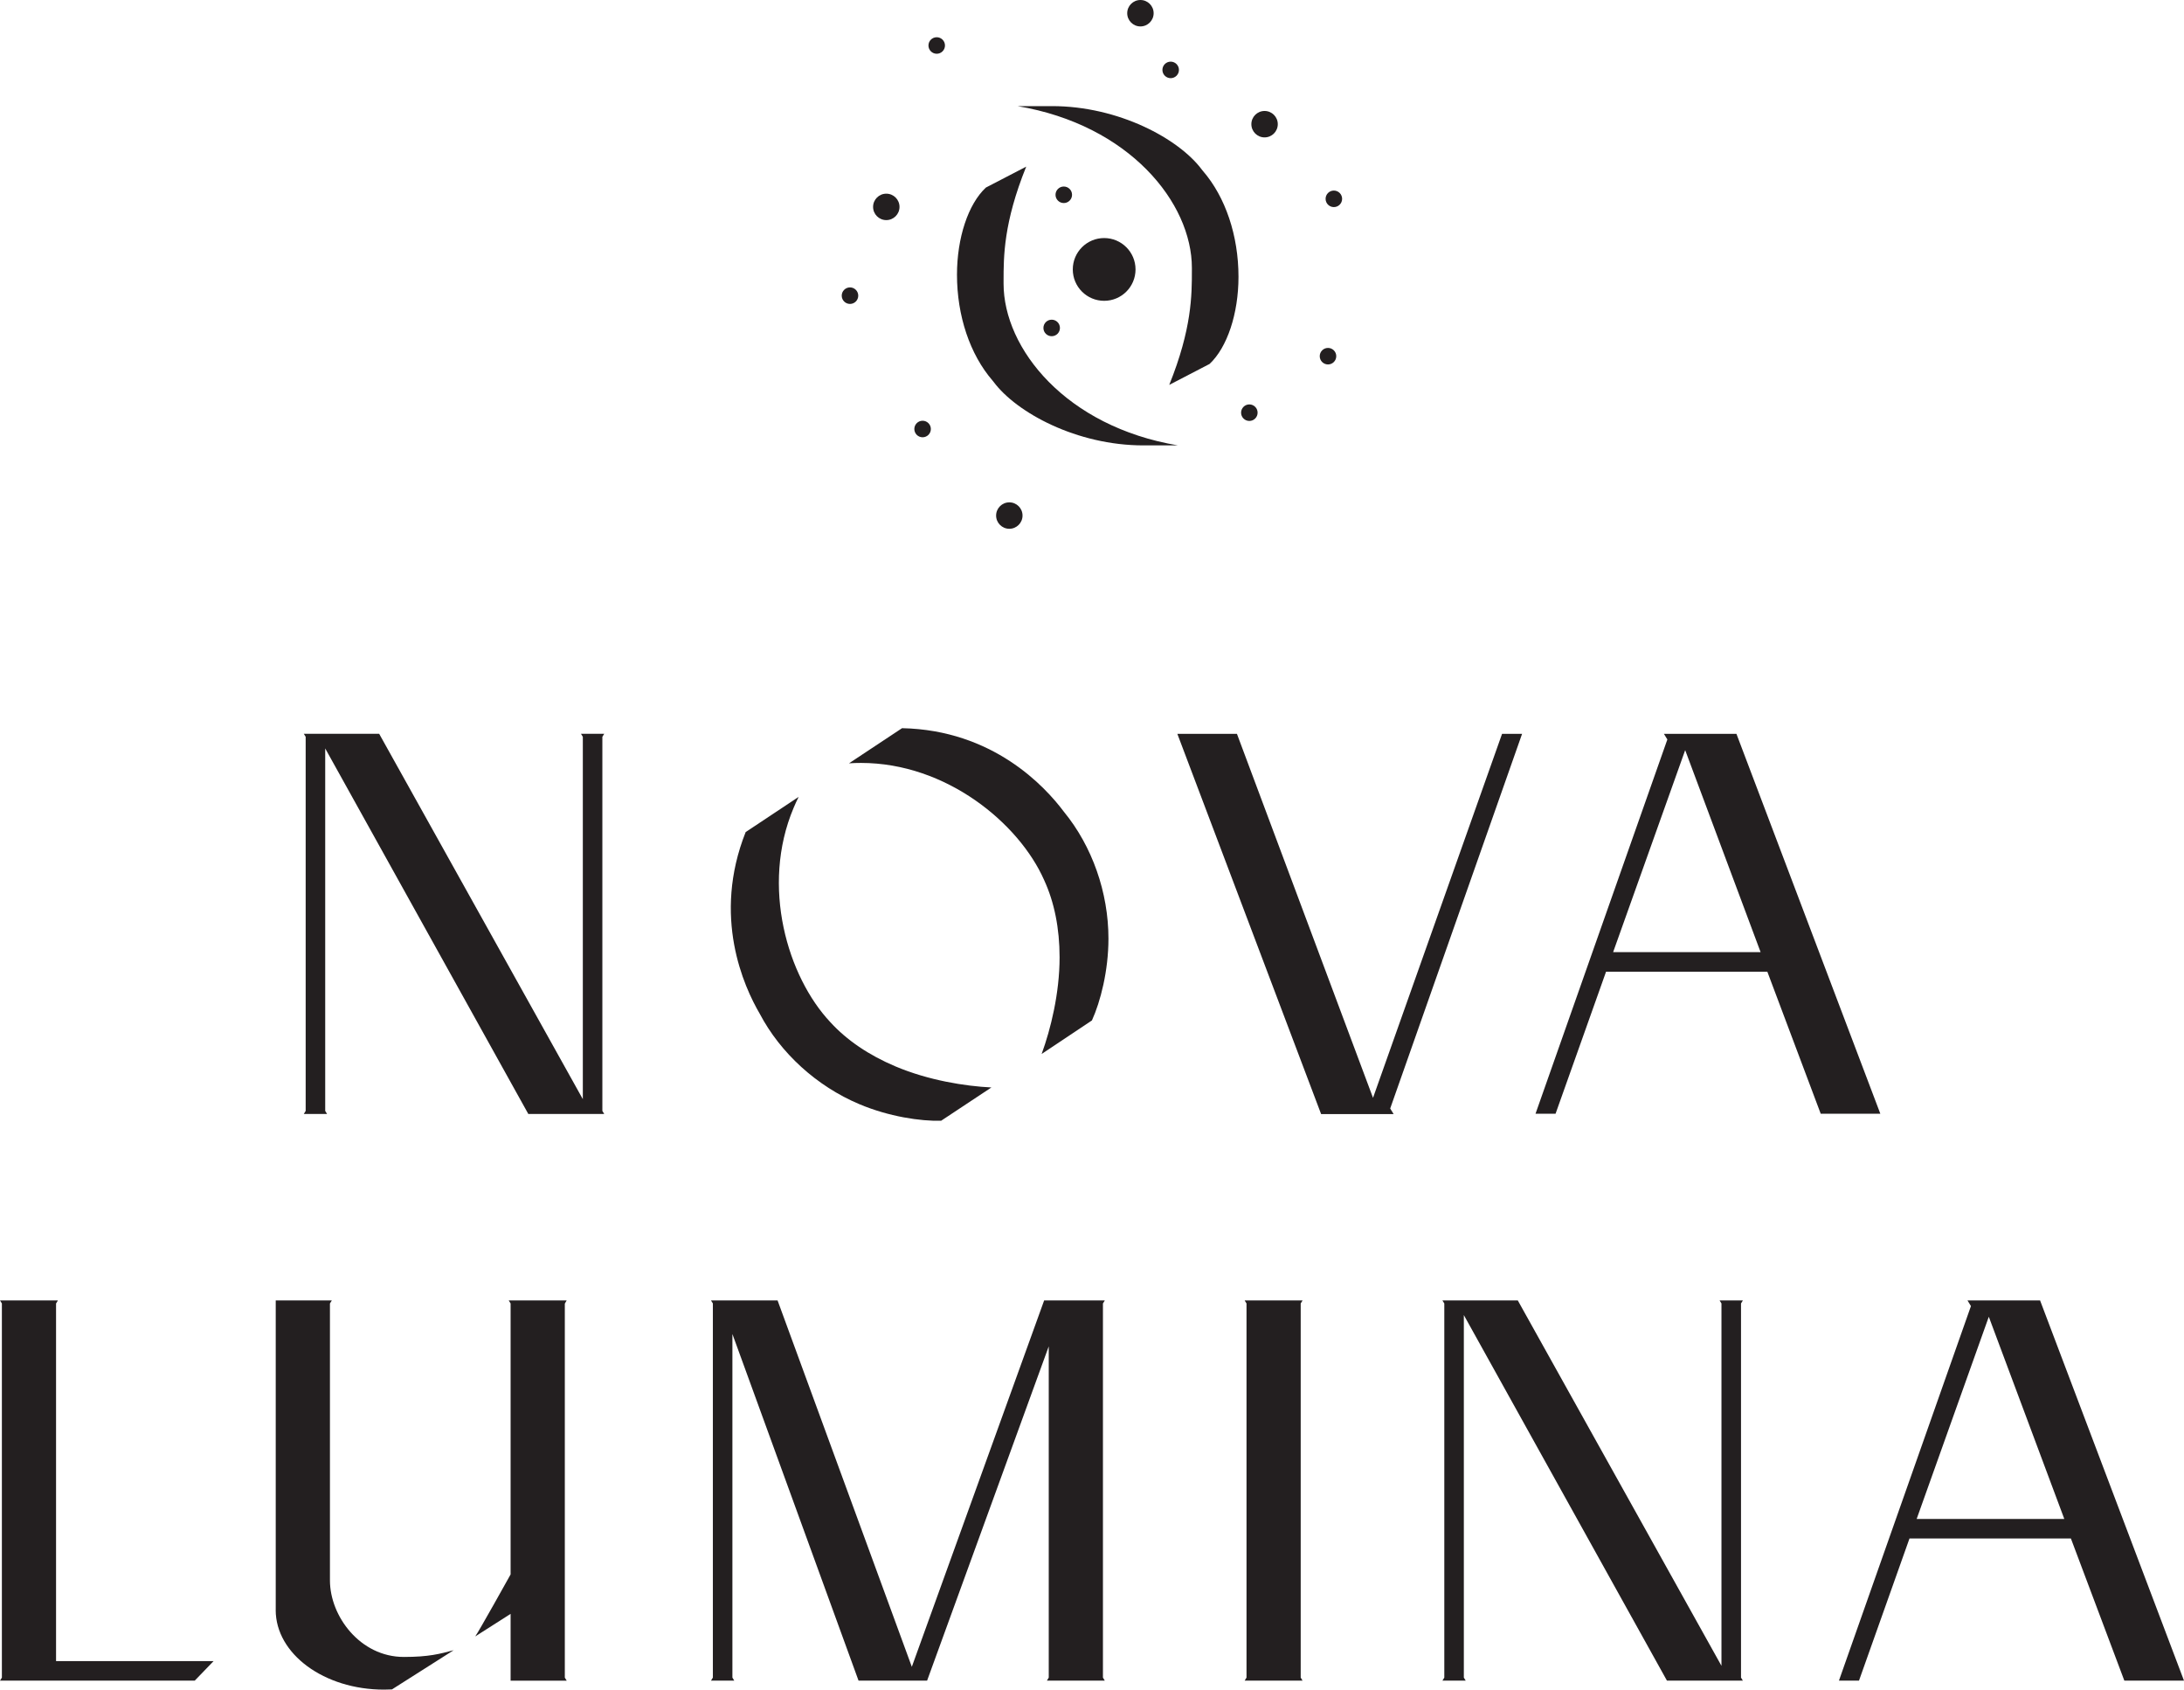 <svg id="Final" xmlns="http://www.w3.org/2000/svg" viewBox="0 0 1557.24 1204.41"><defs><style>.cls-1{fill:#231f20;}</style></defs><title>Nova-Lumina-Logo-NOIR</title><g id="_Groupe_" data-name="&lt;Groupe&gt;"><polygon id="_Tracé_" data-name="&lt;Tracé&gt;" class="cls-1" points="887.46 1198.01 928.76 1198.01 927.43 1195.84 927.43 929.15 928.76 926.99 887.46 926.99 888.79 929.15 888.79 1195.84 887.46 1198.01"/><path id="_Tracé_transparent_" data-name="&lt;Tracé transparent&gt;" class="cls-1" d="M1477.25,1098.12l38.1,101.32h42.53l-102.6-271h-51.76l2.46,4-94.12,267h14.3l36-101.32h115.09Zm-58.54-158.06,53.83,144.12H1367.28Z" transform="translate(-0.65 -1.44)"/><polygon id="_Tracé_2" data-name="&lt;Tracé&gt;" class="cls-1" points="612.16 1198.01 661.04 1198.01 747.78 959.72 747.78 1195.84 746.45 1198.01 787.76 1198.01 786.42 1195.84 786.42 929.15 787.76 926.99 744.5 926.99 650.15 1188.15 554.43 926.99 506.95 926.99 508.29 929.15 508.29 1195.84 506.95 1198.01 523.55 1198.01 522.22 1195.84 522.22 950.92 612.16 1198.01"/><polygon id="_Tracé_3" data-name="&lt;Tracé&gt;" class="cls-1" points="1188.57 1198.01 1242.71 1198.01 1241.38 1195.84 1241.38 929.15 1242.71 926.99 1226.11 926.99 1227.44 929.15 1227.44 1187.45 1082.22 926.99 1028.48 926.99 1029.82 929.15 1029.82 1195.84 1028.48 1198.01 1045.09 1198.01 1043.75 1195.84 1043.75 937.43 1188.57 1198.01"/><polygon id="_Tracé_4" data-name="&lt;Tracé&gt;" class="cls-1" points="39.97 1184.07 39.97 929.15 41.31 926.99 0 926.99 1.34 929.15 1.34 1195.84 0 1198.01 138.85 1198.01 152.3 1184.07 39.97 1184.07"/><g id="_Groupe_2" data-name="&lt;Groupe&gt;"><g id="_Groupe_3" data-name="&lt;Groupe&gt;"><path id="_Tracé_5" data-name="&lt;Tracé&gt;" class="cls-1" d="M404.69,928.43H363.38l1.34,2.17v193.13s-23.06,41.45-25.24,44.21l25.24-16.09v47.61h40l-1.34-2.17V930.71Z" transform="translate(-0.65 -1.44)"/></g><path id="_Tracé_6" data-name="&lt;Tracé&gt;" class="cls-1" d="M197.23,1149.09c0,31.36,34.55,56.76,77.21,56.76q2.87,0,5.69-.15l44-27.94c-9.75,2.59-17.61,4.8-35.55,4.8-31.1,0-52.67-29-52.67-54.56V930.59l1.34-2.17h-40v220.66Z" transform="translate(-0.65 -1.44)"/></g></g><g id="_Groupe_4" data-name="&lt;Groupe&gt;"><polygon id="_Tracé_7" data-name="&lt;Tracé&gt;" class="cls-1" points="376.7 794.08 430.84 794.08 429.5 791.91 429.5 525.22 430.84 523.05 414.24 523.05 415.57 525.22 415.57 783.52 270.35 523.05 216.61 523.05 217.95 525.22 217.95 791.91 216.61 794.08 233.22 794.08 231.88 791.91 231.88 533.5 376.7 794.08"/><path id="_Tracé_transparent_2" data-name="&lt;Tracé transparent&gt;" class="cls-1" d="M1238.77,524.55h-51.71l2.45,4-94,266.78h14.29l36-101.23h115l38.06,101.23h42.5Zm-87.93,155.61,51.38-144,53.78,144H1150.84Z" transform="translate(-0.65 -1.44)"/><g id="_Groupe_5" data-name="&lt;Groupe&gt;"><path id="_Tracé_8" data-name="&lt;Tracé&gt;" class="cls-1" d="M791,670.53c0-32.88-11.59-65.86-31.8-90.49-13.37-17.88-50.47-58.2-115.37-59.53L606,545.56c2.77-.2,5.77-0.28,8.58-0.28,60.82,0,112.67,43,130.58,83.55,7.27,15.81,11,34.39,11,55.08,0,25.49-6.35,51.22-12.8,68.84l35.86-23.91C785.3,715.47,791,693.45,791,670.53Z" transform="translate(-0.65 -1.44)"/><path id="_Tracé_9" data-name="&lt;Tracé&gt;" class="cls-1" d="M613.33,788.5c-30.29-12.79-56.16-36.3-71-64.5-11.27-19.28-34-69.13-10-129.44l37.79-25.09c-1.27,2.47-2.5,5.21-3.59,7.79-23.66,56-4.18,120.54,26.16,152.8,11.73,12.85,27.41,23.5,46.47,31.55,23.48,9.92,49.65,14.08,68.39,15l-35.85,23.73C657.07,800.74,634.45,797.42,613.33,788.5Z" transform="translate(-0.65 -1.44)"/></g><polygon id="_Tracé_10" data-name="&lt;Tracé&gt;" class="cls-1" points="1071 523.11 978.99 782.57 881.97 523.11 839.48 523.11 941.99 794.16 993.7 794.16 991.24 790.17 1085.28 523.11 1071 523.11"/></g><g id="_Groupe_6" data-name="&lt;Groupe&gt;"><circle id="_Tracé_11" data-name="&lt;Tracé&gt;" class="cls-1" cx="787.29" cy="192.06" r="22.37"/><circle id="_Tracé_12" data-name="&lt;Tracé&gt;" class="cls-1" cx="813.15" cy="9.42" r="9.42"/><circle id="_Tracé_13" data-name="&lt;Tracé&gt;" class="cls-1" cx="901.67" cy="88.52" r="9.42"/><circle id="_Tracé_14" data-name="&lt;Tracé&gt;" class="cls-1" cx="631.95" cy="147.48" r="9.42"/><circle id="_Tracé_15" data-name="&lt;Tracé&gt;" class="cls-1" cx="606.06" cy="210.76" r="5.89"/><circle id="_Tracé_16" data-name="&lt;Tracé&gt;" class="cls-1" cx="834.72" cy="49.83" r="5.89"/><circle id="_Tracé_17" data-name="&lt;Tracé&gt;" class="cls-1" cx="657.83" cy="305.81" r="5.89"/><circle id="_Tracé_18" data-name="&lt;Tracé&gt;" class="cls-1" cx="951.07" cy="141.73" r="5.89"/><circle id="_Tracé_19" data-name="&lt;Tracé&gt;" class="cls-1" cx="667.9" cy="32.43" r="5.89"/><circle id="_Tracé_20" data-name="&lt;Tracé&gt;" class="cls-1" cx="890.81" cy="294.17" r="5.89"/><circle id="_Tracé_21" data-name="&lt;Tracé&gt;" class="cls-1" cx="749.87" cy="233.77" r="5.89"/><circle id="_Tracé_22" data-name="&lt;Tracé&gt;" class="cls-1" cx="758.5" cy="138.85" r="5.89"/><circle id="_Tracé_23" data-name="&lt;Tracé&gt;" class="cls-1" cx="946.89" cy="253.9" r="5.89"/><circle id="_Tracé_24" data-name="&lt;Tracé&gt;" class="cls-1" cx="719.67" cy="367.51" r="9.42"/><path id="_Tracé_25" data-name="&lt;Tracé&gt;" class="cls-1" d="M857.58,122.33c-16.33-21.93-59.3-45.25-106.8-45.25H726.14c79.92,13.4,124.35,69,124.35,115.32v1.78c0,17.66,0,41.6-16.14,81.61l28.75-14.92c12.57-11.75,20.62-35.87,20.62-62.1,0-29.33-9.25-56.85-25.37-75.49Z" transform="translate(-0.65 -1.44)"/><path id="_Tracé_26" data-name="&lt;Tracé&gt;" class="cls-1" d="M716.22,203.61v-1.78c0-17.66,0-41.6,16.14-81.61l-28.75,14.92C691,146.89,683,171,683,197.25c0,29.33,9.25,56.85,25.37,75.49l0.76,0.94c16.33,21.93,59.3,45.25,106.8,45.25h24.64C760.64,305.52,716.22,249.94,716.22,203.61Z" transform="translate(-0.65 -1.44)"/></g></svg>